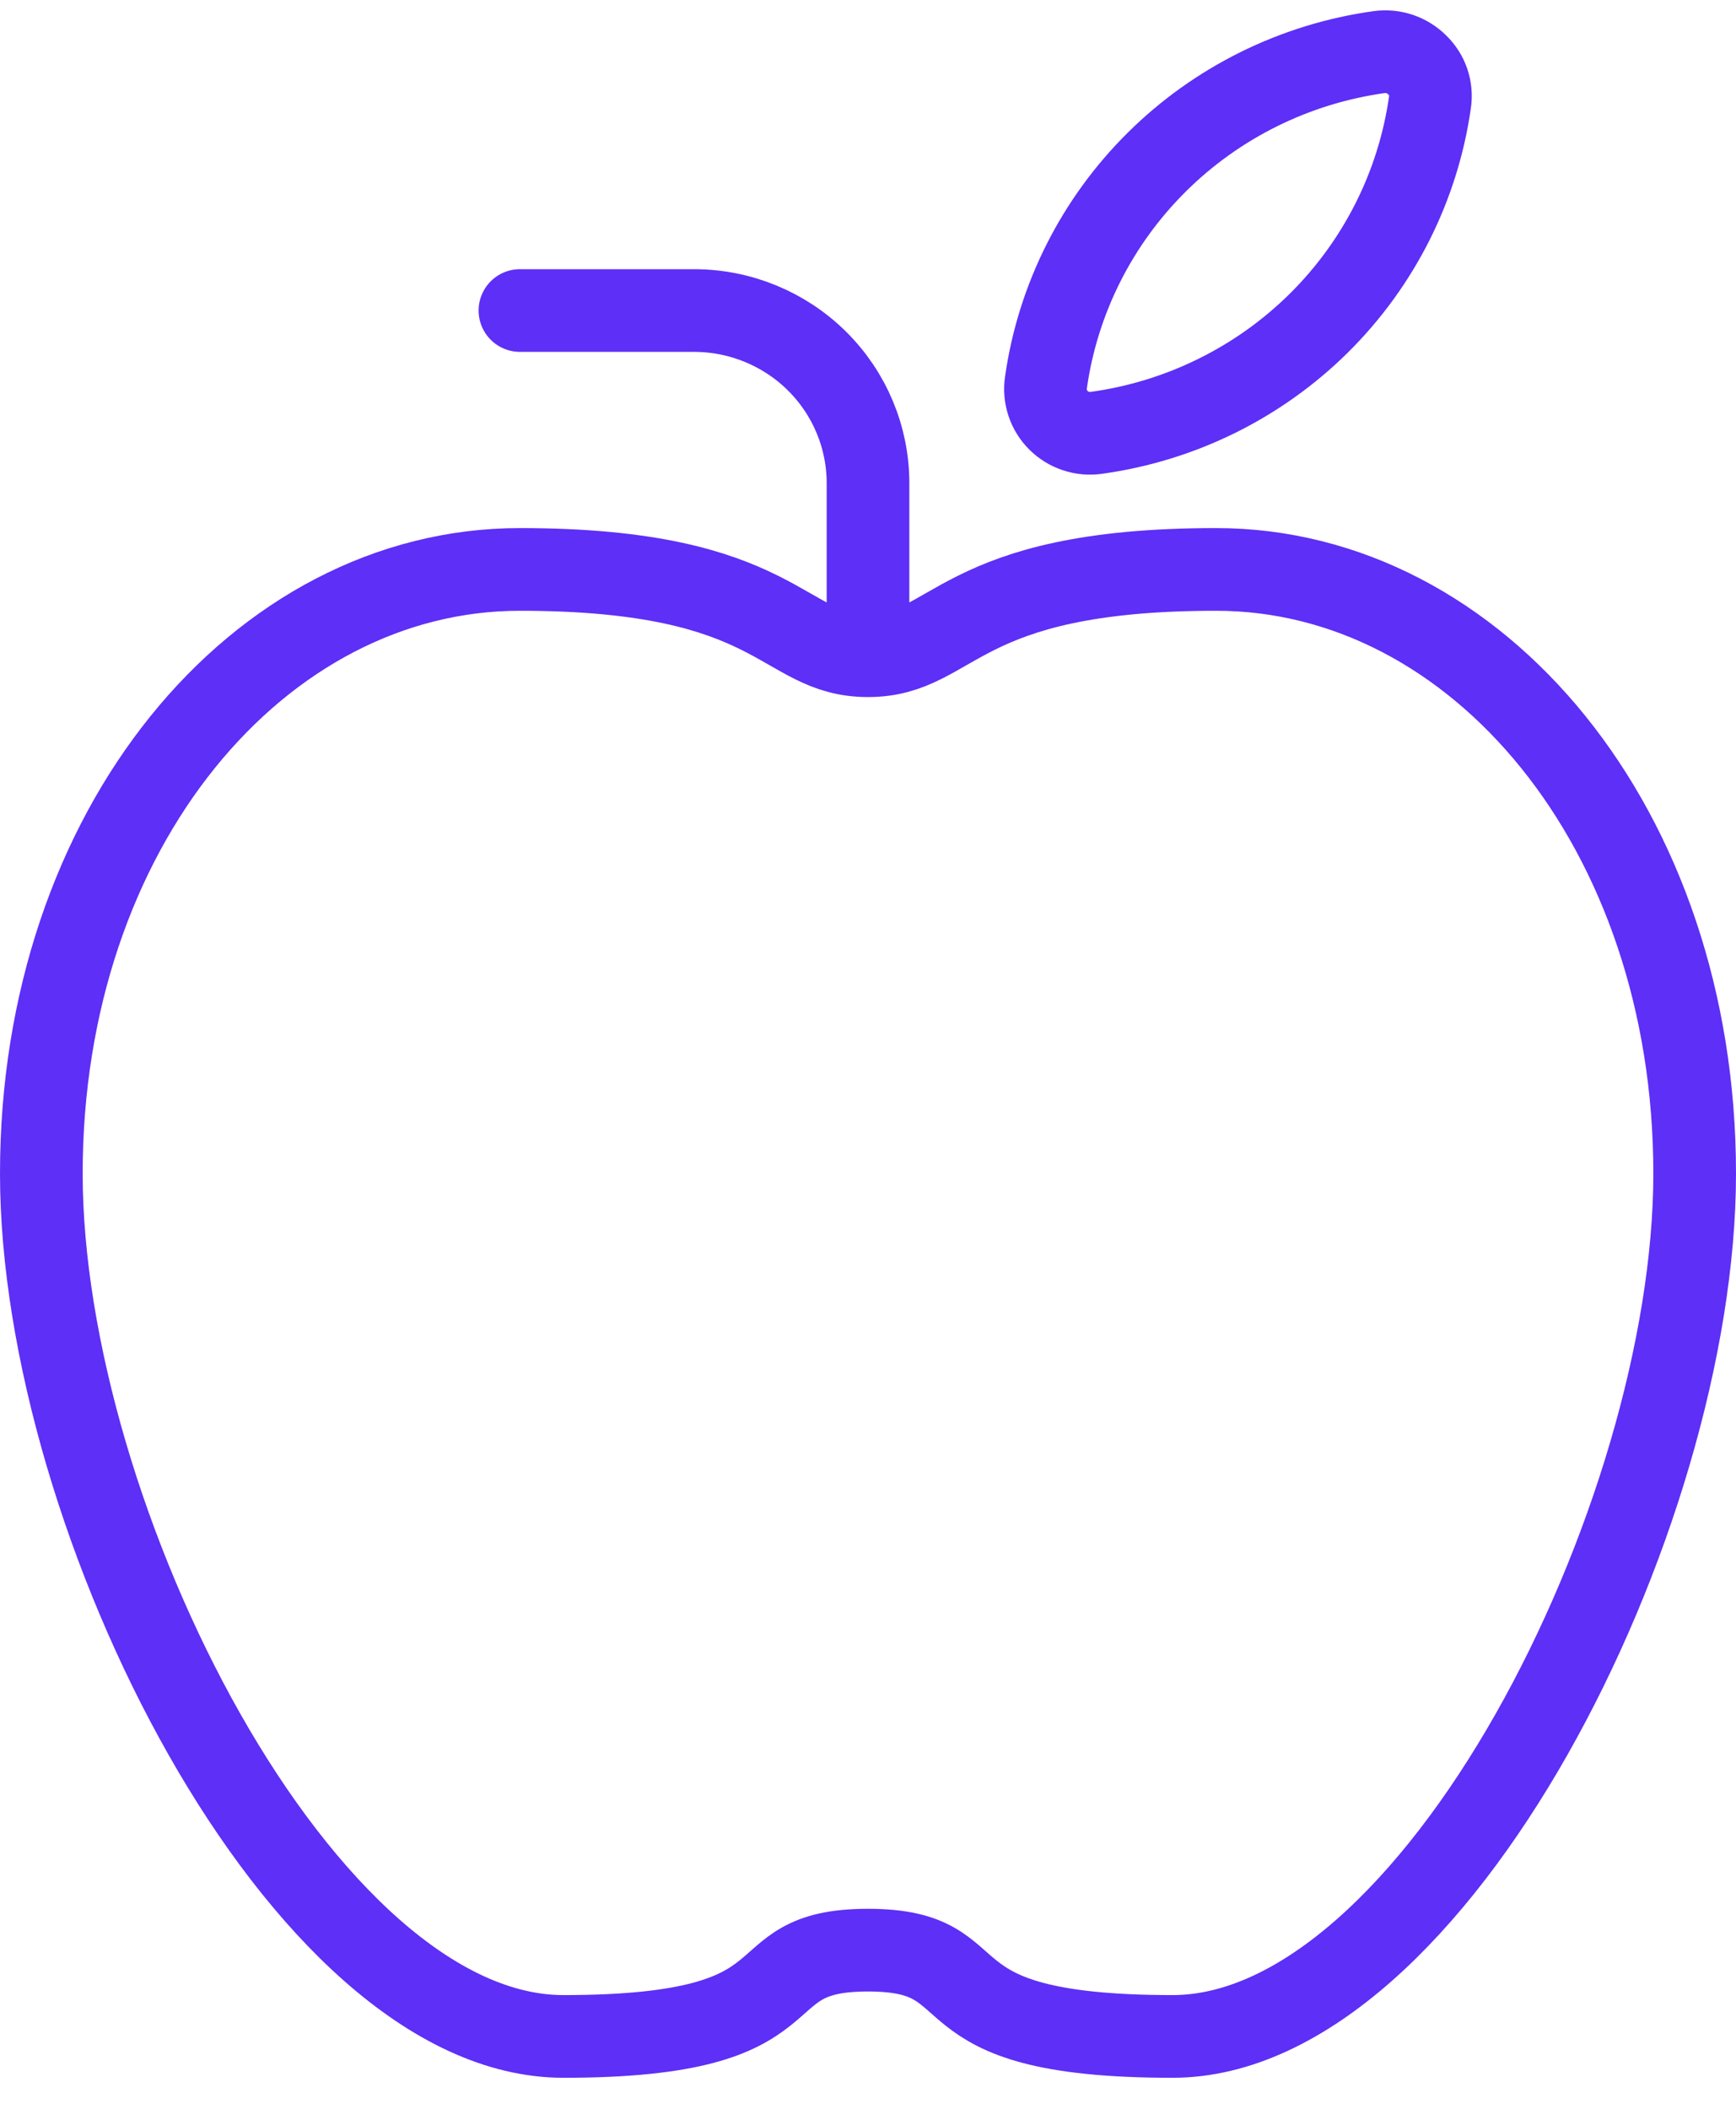 <svg width="42" height="51" viewBox="0 0 42 51" fill="none" xmlns="http://www.w3.org/2000/svg">
<path d="M21 15.858C23.105 15.858 23.105 13.771 29.421 13.771C35.737 13.771 41 20.032 41 28.38C41 36.728 34.684 49.25 28.368 49.25C22.053 49.25 24.158 47.163 21 47.163C17.842 47.163 19.947 49.25 13.632 49.25C7.316 49.25 1 36.728 1 28.38C1 20.032 6.263 13.771 12.579 13.771C18.895 13.771 18.895 15.858 21 15.858ZM21 15.858L21 11.684C21 10.577 20.556 9.515 19.767 8.733C18.977 7.95 17.906 7.51 16.79 7.51H12.579M26.526 10.468C28.564 10.186 30.453 9.254 31.909 7.813C33.364 6.371 34.307 4.5 34.595 2.48C34.621 2.315 34.606 2.145 34.552 1.986C34.498 1.827 34.406 1.684 34.284 1.567C34.166 1.45 34.022 1.361 33.863 1.307C33.704 1.254 33.535 1.237 33.368 1.26C31.331 1.543 29.442 2.477 27.988 3.919C26.533 5.361 25.591 7.233 25.305 9.253C25.281 9.418 25.295 9.586 25.348 9.744C25.4 9.902 25.489 10.046 25.608 10.164C25.727 10.283 25.871 10.371 26.031 10.424C26.19 10.477 26.36 10.492 26.526 10.468Z" stroke="#5E2FF6" stroke-width="2" stroke-linecap="round" stroke-linejoin="round"/>
</svg>

